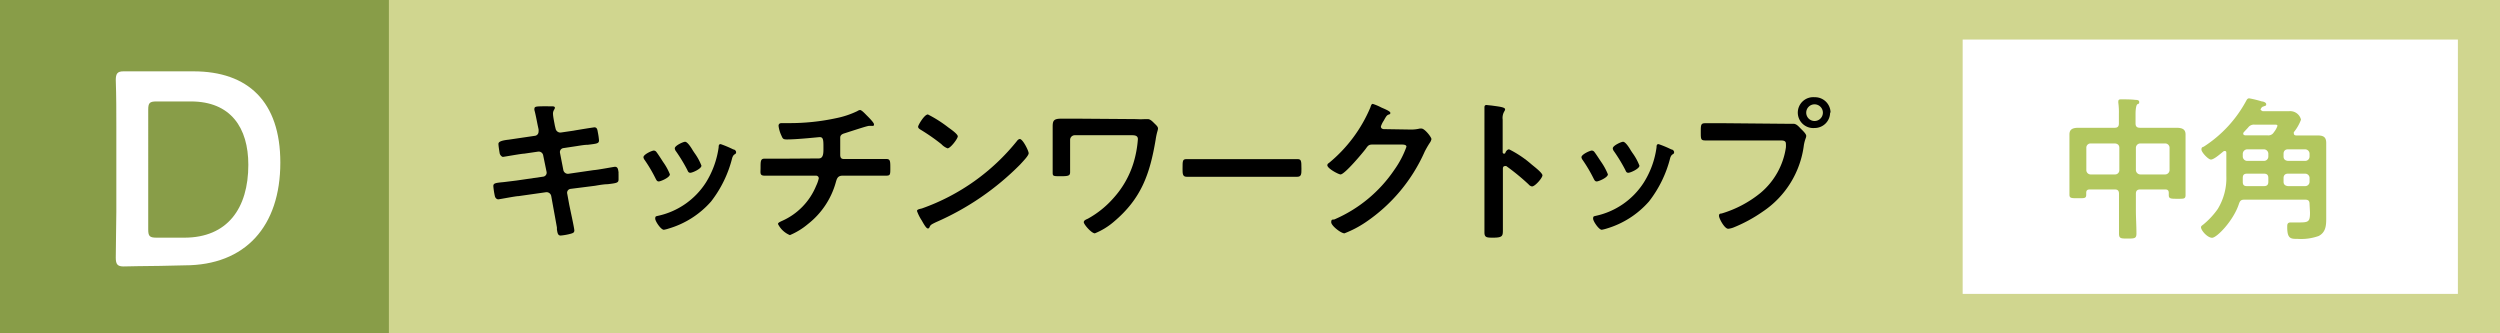<svg xmlns="http://www.w3.org/2000/svg" viewBox="0 0 225 30"><defs><style>.cls-1{fill:#d0d68f;}.cls-2{fill:#fff;}.cls-3{fill:#b2c75e;}.cls-4{fill:#889d48;}</style></defs><g id="レイヤー_2" data-name="レイヤー 2"><g id="文字"><rect class="cls-1" width="225" height="30"/><path d="M48.16,12.22a.37.37,0,0,0,.31-.37.89.89,0,0,0,0-.22l-.07-.32c-.08-.38-.19-1-.3-1.39a.38.38,0,0,1,0-.15c0-.19.24-.19.59-.2s.67,0,1,0c.08,0,.25,0,.25.13s-.17.24-.17.52.14.91.17,1.1l.06.24a.44.44,0,0,0,.46.37l1.16-.17c.26-.05,1.8-.3,1.88-.3.25,0,.27.25.31.47a5.62,5.62,0,0,1,.1.7c0,.29-.19.3-1,.4-.28,0-.63.06-1.08.13l-1.13.17a.36.36,0,0,0-.3.43l.3,1.54a.42.42,0,0,0,.46.34l2.27-.33c.24,0,1.84-.3,1.91-.3.26,0,.29.21.33.51a1.48,1.48,0,0,0,0,.19c0,.12,0,.32,0,.43,0,.31-.14.34-1,.44-.28,0-.65.06-1.12.14L51.34,17a.35.35,0,0,0-.29.43l.17.93c.07.37.47,2.17.47,2.38s-.15.24-.3.29a5.22,5.22,0,0,1-.93.17c-.27,0-.29-.27-.34-.57a.88.88,0,0,0,0-.17c-.1-.56-.23-1.28-.33-1.82l-.18-1a.43.43,0,0,0-.47-.34l-2.47.35c-.27,0-1.71.29-1.83.29s-.26-.11-.3-.28a6.64,6.64,0,0,1-.14-.91c0-.26.18-.29.93-.36l1.14-.14,2.41-.35a.36.36,0,0,0,.31-.44L48.89,14a.41.41,0,0,0-.49-.35l-1.23.18c-.25,0-1.82.29-1.91.29s-.26-.16-.29-.33-.11-.67-.11-.84.19-.3.92-.38L47,12.39Z"/><path d="M59.07,13.67c.15.19.47.69.61.91a5.14,5.14,0,0,1,.61,1.11c0,.29-.84.64-1,.64s-.21-.12-.27-.23a13.34,13.34,0,0,0-1-1.7.52.52,0,0,1-.11-.25c0-.25.76-.6.94-.6A.31.31,0,0,1,59.07,13.67ZM66,13.45c.11,0,.25.11.25.25s-.09.16-.16.21-.13.13-.19.3A10.54,10.54,0,0,1,64,18.13a8.13,8.13,0,0,1-3.82,2.44,3,3,0,0,1-.43.11c-.27,0-.78-.77-.78-1s.08-.21.22-.25a6.83,6.83,0,0,0,4.34-3,8.07,8.07,0,0,0,1.15-3.18c0-.12,0-.28.18-.28A9.46,9.46,0,0,1,66,13.45Zm-3.5.31a5,5,0,0,1,.63,1.15c0,.28-.81.64-1,.64s-.22-.15-.28-.27a14.61,14.61,0,0,0-1-1.65.51.51,0,0,1-.12-.28c0-.24.75-.59.93-.59s.47.39.7.79Z"/><path d="M73.69,14.26c.43,0,.42-.52.42-.92,0-.72,0-1-.34-1-.07,0-2,.21-2.94.21-.32,0-.38-.05-.49-.32a2.84,2.84,0,0,1-.27-.9c0-.18.11-.25.28-.25l.66,0a19.79,19.79,0,0,0,4.27-.45A8,8,0,0,0,77.16,10a.56.56,0,0,1,.24-.1c.15,0,.46.34.57.45s.69.67.69.84-.1.14-.18.14l-.14,0h-.13c-.15,0-1.11.32-1.34.39L76,12c-.21.06-.38.16-.38.39s0,.52,0,.77,0,.52,0,.77.08.38.32.38h2c.64,0,1.3,0,1.83,0,.35,0,.36.19.36.8s0,.7-.39.7h-3.9c-.45,0-.52.26-.62.61a7.21,7.21,0,0,1-2.5,3.74,6.29,6.29,0,0,1-1.63,1,2.09,2.09,0,0,1-1.07-1c0-.12.18-.19.32-.26a5.89,5.89,0,0,0,3.11-3.17,3.07,3.07,0,0,0,.24-.68.24.24,0,0,0-.25-.24H70.58c-.63,0-1.29,0-1.76,0s-.37-.26-.37-.7c0-.59,0-.83.35-.83s1.17,0,1.78,0Z"/><path d="M92.58,13.79c0,.23-.56.78-.75,1A24.32,24.32,0,0,1,84.23,20c-.47.23-.48.24-.59.48a.13.13,0,0,1-.14.08c-.16,0-.45-.56-.55-.73a3.88,3.88,0,0,1-.42-.84c0-.15.25-.18.44-.23a19.16,19.16,0,0,0,8.58-6.1.35.35,0,0,1,.24-.15C92.07,12.54,92.58,13.58,92.58,13.79Zm-7.23-2.32c.18.13.85.59.85.8s-.66,1.08-.92,1.08a1.48,1.48,0,0,1-.56-.38,18.09,18.09,0,0,0-1.87-1.3c-.11-.07-.22-.14-.22-.27s.56-1.1.88-1.1A11.41,11.41,0,0,1,85.35,11.47Z"/><path d="M102.28,10.72a5.48,5.48,0,0,0,.75,0h.27c.22,0,.42.21.57.36s.35.31.35.48-.11.33-.21,1c-.52,3.1-1.29,5.32-3.78,7.41A6.2,6.2,0,0,1,98.54,21c-.31,0-1-.81-1-1s.26-.26.39-.33a8.55,8.55,0,0,0,2.29-1.85A8.39,8.39,0,0,0,102,14.71a9.72,9.72,0,0,0,.41-2.19c0-.32-.28-.35-.55-.35H96.73a.42.42,0,0,0-.42.43v1.89c0,.33,0,.68,0,1s-.14.37-.83.37-.74,0-.74-.34,0-.71,0-1.08V12c0-.2,0-.38,0-.57,0-.54.06-.75.77-.75l1.53,0Z"/><path d="M115,14.32c.64,0,1.55,0,1.74,0,.37,0,.39.11.39.88,0,.45,0,.71-.38.71-.59,0-1.18,0-1.75,0h-6.45c-.57,0-1.16,0-1.75,0-.36,0-.37-.26-.37-.7,0-.78,0-.89.39-.89.18,0,1.15,0,1.73,0Z"/><path d="M127,11.66a3.33,3.33,0,0,0,.78-.09h.16c.28,0,.89.77.89.95a.85.85,0,0,1-.16.35,8.46,8.46,0,0,0-.44.76A15,15,0,0,1,122.91,20,9.44,9.44,0,0,1,121,21c-.31,0-1.19-.68-1.19-1s.17-.21.28-.25a12.45,12.45,0,0,0,5.41-4.48,8.51,8.51,0,0,0,1.08-2.06c0-.18-.23-.2-.42-.2h-2.67c-.32,0-.4.14-.58.39s-1.88,2.3-2.26,2.3c-.17,0-1.19-.53-1.19-.83a.22.22,0,0,1,.13-.19,13,13,0,0,0,3.74-5c.05-.14.09-.33.22-.33a4.59,4.59,0,0,1,.74.31c.13.07.84.33.84.49s-.07.12-.12.15c-.2.07-.24.14-.48.57a2.18,2.18,0,0,0-.25.51c0,.15.1.22.24.24Z"/><path d="M135.82,13.44a9.5,9.5,0,0,1,2,1.34c.2.17,1,.77,1,1s-.66,1-.94,1a.52.52,0,0,1-.31-.19,20.2,20.2,0,0,0-2-1.64.29.29,0,0,0-.14,0c-.12,0-.17.11-.17.22v3.83c0,.56,0,1.1,0,1.66s0,.73-.87.73c-.56,0-.79,0-.79-.47,0-.63,0-1.27,0-1.9V11c0-.36,0-.74,0-1.09,0-.07,0-.2,0-.25s0-.21.18-.21l.48.05c.63.09,1.2.14,1.2.34a.4.4,0,0,1-.07.18,1.15,1.15,0,0,0-.15.74c0,.21,0,.48,0,.83v2.1c0,.11.07.14.12.14a.13.13,0,0,0,.12-.06C135.51,13.63,135.66,13.44,135.82,13.44Z"/><path d="M143.49,13.67c.15.19.47.69.62.91a5.53,5.53,0,0,1,.6,1.11c0,.29-.84.64-1,.64s-.21-.12-.27-.23a13.34,13.34,0,0,0-1-1.7.52.52,0,0,1-.11-.25c0-.25.76-.6.94-.6A.31.31,0,0,1,143.49,13.67Zm6.93-.22c.11,0,.25.11.25.25s-.09.16-.16.21-.13.13-.19.3a10.54,10.54,0,0,1-1.91,3.92,8.15,8.15,0,0,1-3.81,2.44,3.54,3.54,0,0,1-.44.11c-.26,0-.78-.77-.78-1s.08-.21.22-.25a6.83,6.83,0,0,0,4.34-3,7.92,7.92,0,0,0,1.15-3.18c0-.12,0-.28.18-.28A9.46,9.46,0,0,1,150.42,13.45Zm-3.5.31a5,5,0,0,1,.63,1.15c0,.28-.81.64-1,.64s-.22-.15-.28-.27a14.61,14.61,0,0,0-1-1.65.51.51,0,0,1-.12-.28c0-.24.75-.59.93-.59s.47.39.7.79Z"/><path d="M160.71,11.14c.24,0,.58,0,.7,0,.28,0,.49.27.67.45s.48.46.48.64-.11.27-.21.82a8.47,8.47,0,0,1-3.71,6A13.14,13.14,0,0,1,156,20.48a1.82,1.82,0,0,1-.46.11c-.34,0-.83-.94-.83-1.16s.13-.2.25-.22a10.13,10.13,0,0,0,3.49-1.85,6.57,6.57,0,0,0,2.28-4.08,2.27,2.27,0,0,0,0-.35c0-.27-.24-.29-.49-.29h-5l-1.75,0c-.42,0-.42-.12-.42-.75s0-.8.39-.8c.6,0,1.2,0,1.81,0Zm4-1a1.39,1.39,0,0,1-1.4,1.38,1.39,1.39,0,1,1,0-2.77A1.4,1.4,0,0,1,164.75,10.12Zm-2.15,0a.75.75,0,0,0,1.5,0,.75.75,0,1,0-1.5,0Z"/><rect class="cls-2" x="176.64" y="3.56" width="44.57" height="22.89"/><path class="cls-3" d="M192.63,17.05c-.27,0-.4.11-.4.39v1.44c0,.71.05,1.43.05,2.14,0,.44-.17.45-.79.45s-.78,0-.78-.46c0-.7,0-1.42,0-2.13V17.44c0-.28-.12-.39-.38-.39h-2.24c-.26,0-.33.11-.33.32v.15c0,.34-.16.32-.75.32s-.76,0-.76-.32,0-.71,0-1.08V13c0-.3,0-.59,0-.9,0-.55.42-.6.87-.6h3.2c.26,0,.38-.11.38-.39v-.85a6.25,6.25,0,0,0-.05-1,.57.57,0,0,1,0-.14c0-.17.13-.18.27-.18s1,0,1.24.05c.13,0,.37,0,.37.19s-.07.14-.17.21-.16.43-.16.87v.85c0,.28.13.39.4.39h3.22c.45,0,.88.05.88.6,0,.31,0,.6,0,.9v3.47c0,.37,0,.73,0,1.09s-.18.33-.75.33-.76,0-.76-.33v-.19c0-.23-.1-.32-.32-.32Zm-1.89-3.74c0-.26-.15-.37-.38-.4h-2.2a.38.38,0,0,0-.39.4v2a.39.39,0,0,0,.39.39h2.2a.38.38,0,0,0,.38-.39Zm4.52,0a.39.39,0,0,0-.39-.4h-2.24a.4.4,0,0,0-.4.4v2a.41.41,0,0,0,.4.39h2.24a.4.4,0,0,0,.39-.39Z"/><path class="cls-3" d="M207.86,18.36c0-.28-.11-.39-.39-.39H202c-.29,0-.39.08-.49.36-.49,1.53-2,3.07-2.42,3.07s-1-.66-1-.95c0-.1.11-.17.18-.22a7.08,7.08,0,0,0,1.32-1.41,5.32,5.32,0,0,0,.78-3V13.78c0-.1,0-.19-.15-.19a.19.19,0,0,0-.13.05l-.17.14c-.28.23-.71.58-.94.58s-.85-.65-.85-.9.14-.21.24-.28a11.23,11.23,0,0,0,3.79-4.11c.06-.11.12-.22.27-.22a9.9,9.9,0,0,1,1.14.28c.12,0,.39.09.39.25s-.11.14-.24.2a.32.32,0,0,0-.22.17s-.05.07-.05.11.17.15.2.15H206a1,1,0,0,1,1.09.76,4,4,0,0,1-.64,1.12.21.21,0,0,0,0,.14c0,.12.11.16.21.16h.73l1.17,0c.51,0,.8.11.8.68,0,.38,0,.76,0,1.14v4.54c0,.37,0,.75,0,1.14,0,.63-.05,1.22-.68,1.55a4.71,4.71,0,0,1-1.88.26c-.63,0-.95,0-.95-1.06,0-.23,0-.42.32-.42s.45,0,.73,0c.87,0,1-.06,1-.89Zm-3.71-4.52a.4.4,0,0,0-.39-.4h-1.52a.41.41,0,0,0-.39.4v.25a.4.4,0,0,0,.39.39h1.52a.39.39,0,0,0,.39-.39Zm0,2.18c0-.26-.11-.39-.39-.39h-1.52c-.28,0-.39.11-.39.39v.35c0,.27.11.38.36.38h1.55c.28,0,.39-.13.39-.39Zm-1.22-4.8a.64.64,0,0,0-.6.26l-.38.41a.22.22,0,0,0-.06.14c0,.1.09.14.18.15h2a.57.57,0,0,0,.58-.28,1.8,1.8,0,0,0,.32-.57c0-.14-.2-.11-.32-.11Zm4.93,2.62a.4.4,0,0,0-.39-.4h-1.56c-.25,0-.39.16-.39.4v.25c0,.24.14.36.39.39h1.56a.39.39,0,0,0,.39-.39Zm0,2.18a.39.39,0,0,0-.39-.39h-1.56c-.25,0-.39.15-.39.39v.34c0,.24.14.36.39.39h1.56a.39.39,0,0,0,.39-.39Z"/><rect class="cls-4" width="35" height="30"/><path class="cls-2" d="M14.41,23.93c-1.16,0-3.12.05-3.29.05-.55,0-.7-.2-.7-.79,0-1.38.05-2.94.05-4.12V11.33c0-1.21,0-2.69-.05-4.12,0-.59.15-.79.7-.79.17,0,2.13,0,3.29,0h3c4.9,0,7.82,2.71,7.82,8.21,0,5.75-3.16,9.25-8.61,9.25Zm-1.07-3.28c0,.61.13.74.75.74h2.5c3.88,0,5.76-2.64,5.76-6.56,0-3.33-1.58-5.7-5.17-5.7H14.09c-.62,0-.75.13-.75.74Z"/></g></g></svg>